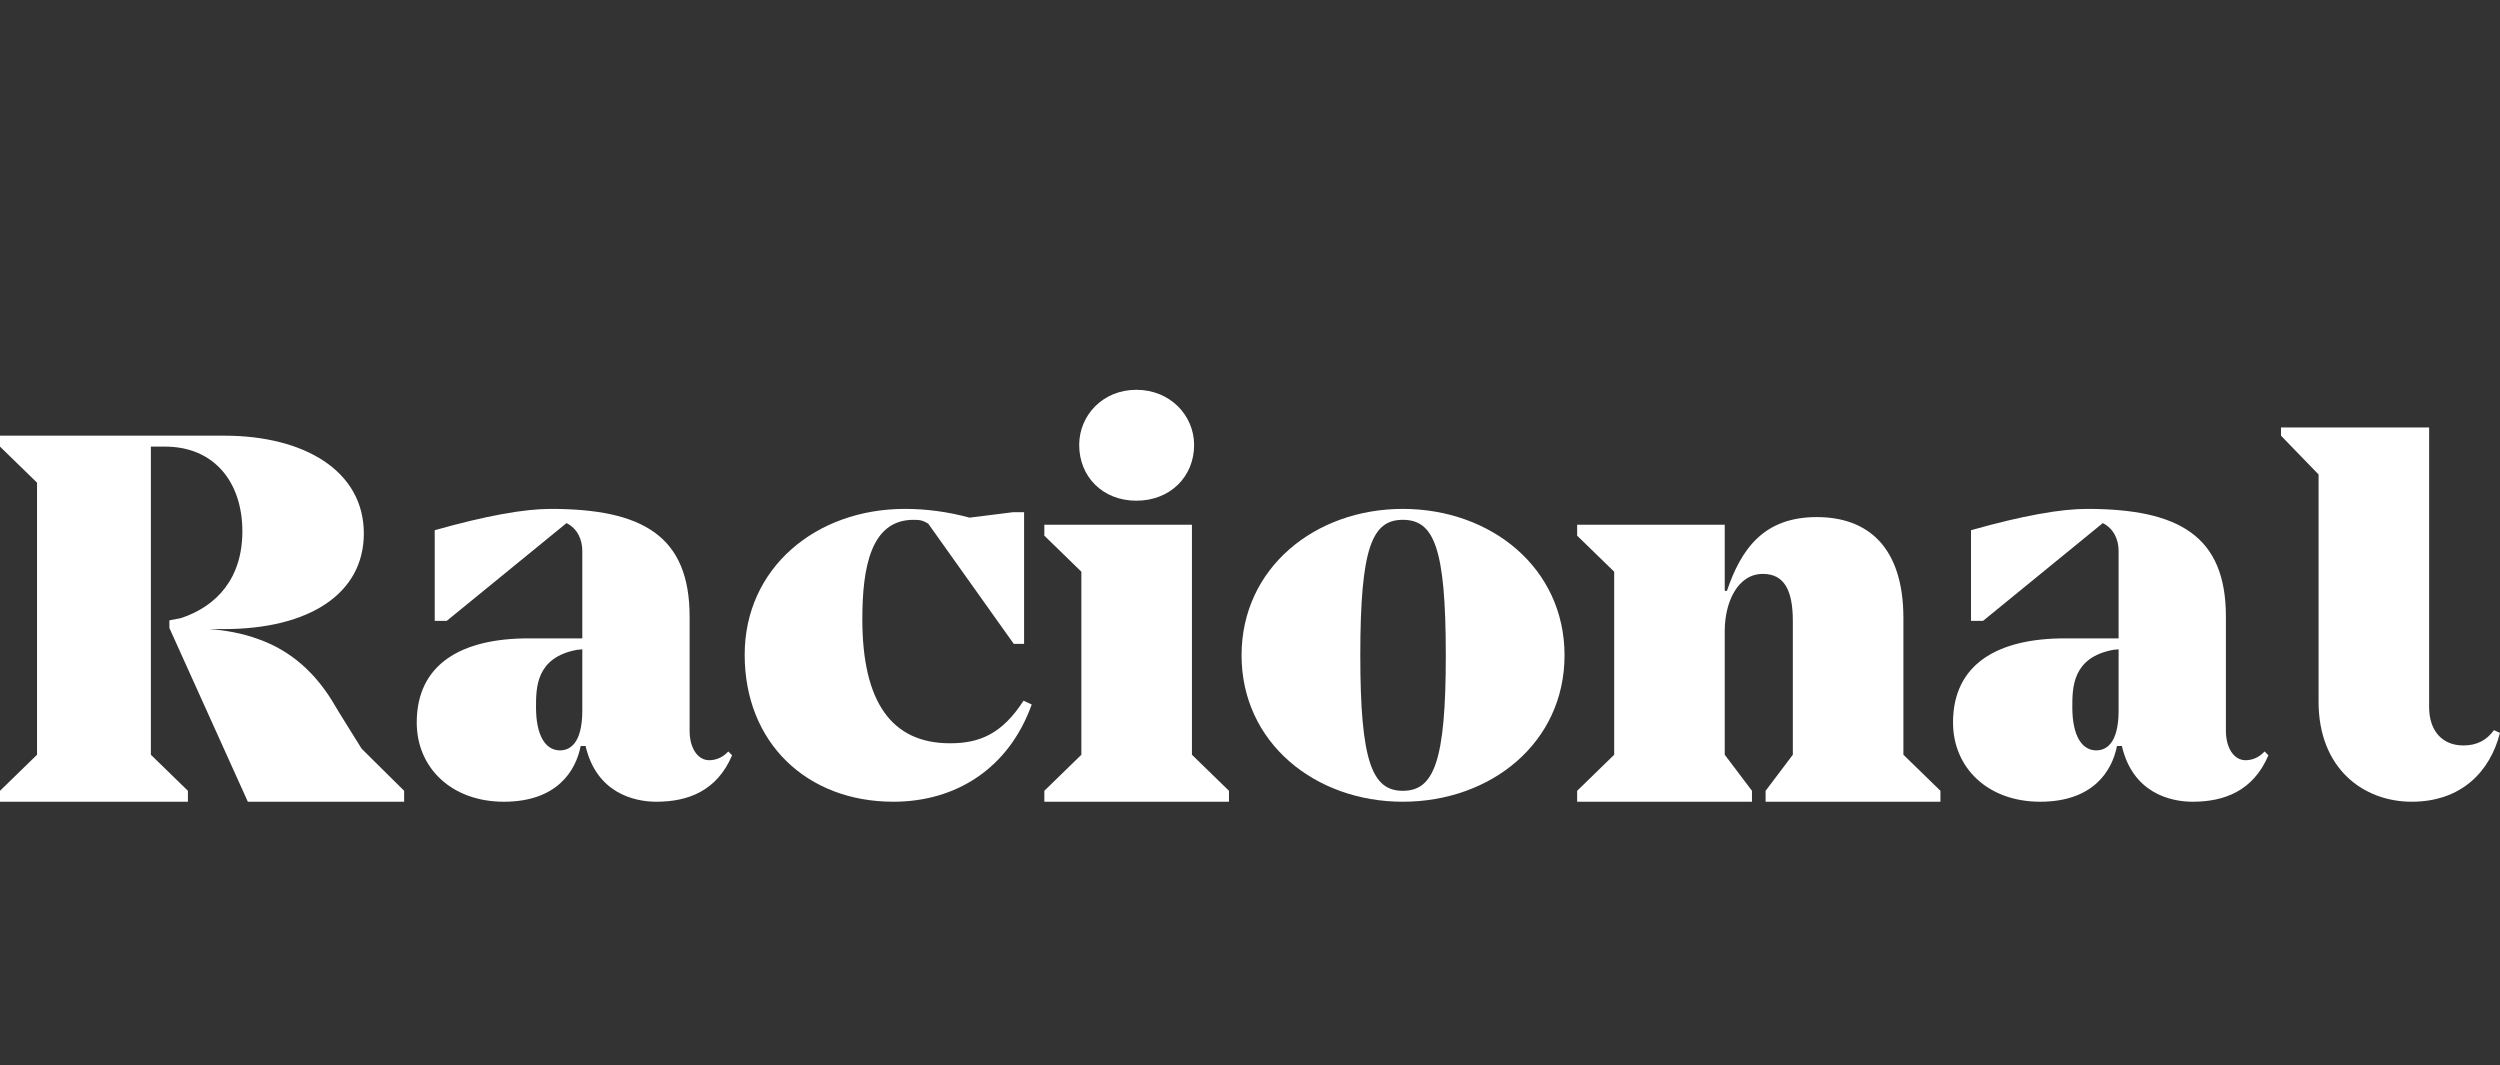 <?xml version="1.0" encoding="UTF-8"?> <svg xmlns="http://www.w3.org/2000/svg" width="751" height="320" viewBox="0 0 751 320" fill="none"><rect x="0" y="0" width="751" height="320" fill="#333333" stroke="none"/><path d="M108.64 224.919L121.402 237.556V240.838H74.445L50.884 188.649V186.351L54.32 185.695C65.282 182.084 72.808 173.55 72.808 159.6C72.808 144.994 64.464 134.162 49.575 134.162H45.321V226.724L56.447 237.556V240.838H0V237.556L11.126 226.724V144.994L0 134.162V130.879H67.409C91.297 130.879 109.295 141.383 109.295 160.256C109.295 178.309 92.933 188.977 67.245 188.977H62.828C67.409 189.305 72.645 190.126 77.88 192.095C85.57 194.885 93.26 200.137 99.641 210.312C102.422 215.072 105.532 219.831 108.64 224.919Z" fill="white"></path><path d="M218.775 225.741L219.92 226.89C215.339 237.722 206.504 240.84 197.178 240.84C190.47 240.84 179.18 238.215 175.908 224.1H174.436C172.963 231.65 167.236 240.84 151.366 240.84C135.659 240.84 125.188 230.665 125.188 217.043C125.188 199.483 138.604 191.769 158.728 191.769H174.926V165.51C174.926 162.064 173.454 158.781 170.181 157.14L134.186 186.517H130.587V159.274C146.294 154.842 157.583 152.873 165.437 152.873C192.924 152.873 207.158 160.915 207.158 185.204V219.505C207.158 224.757 209.613 228.367 213.048 228.367C214.848 228.367 216.975 227.711 218.775 225.741ZM168.218 225.413C171 225.413 174.926 223.608 174.926 213.432V195.051L173.29 195.215C161.019 197.513 161.019 206.54 161.019 212.448C161.019 221.146 163.964 225.413 168.218 225.413Z" fill="white"></path><path d="M307.474 210.478L309.928 211.627C303.056 230.829 287.186 240.84 268.37 240.84C242.355 240.84 223.703 223.115 223.703 196.692C223.703 170.598 245.136 152.873 271.806 152.873C278.187 152.873 284.568 153.694 291.276 155.499L304.365 153.858H307.637V193.41H304.529L278.841 157.304C277.205 156.319 276.387 156.155 274.424 156.155C261.662 156.155 259.044 170.27 259.044 186.025C259.044 210.971 267.879 223.28 285.386 223.28C294.057 223.28 300.929 220.654 307.474 210.478Z" fill="white"></path><path d="M341.369 150.411C331.225 150.411 324.19 143.19 324.19 133.671C324.19 124.809 331.225 117.095 341.369 117.095C351.514 117.095 358.713 124.809 358.713 133.671C358.713 143.19 351.514 150.411 341.369 150.411ZM358.058 226.726L369.184 237.557V240.84H313.719V237.557L324.844 226.726V171.746L313.719 160.915V157.632H358.058V226.726Z" fill="white"></path><path d="M421.394 152.873C447.9 152.873 469.986 170.598 469.986 196.857C469.986 223.115 447.9 240.84 421.394 240.84C395.053 240.84 372.965 223.115 372.965 196.857C372.965 170.598 395.053 152.873 421.394 152.873ZM421.394 237.558C430.721 237.558 434.32 228.86 434.32 196.857C434.32 164.361 430.721 156.155 421.394 156.155C412.232 156.155 408.633 164.361 408.633 196.857C408.633 228.86 412.232 237.558 421.394 237.558Z" fill="white"></path><path d="M571.782 226.725L582.906 237.556V240.838H530.386V237.556L538.567 226.725V186.516C538.567 176.997 535.785 172.401 529.568 172.401C521.879 172.401 518.113 181.1 518.113 189.47V226.725L526.293 237.556V240.838H473.773V237.556L484.902 226.725V171.745L473.773 160.913V157.631H518.113V177.489H518.77C523.024 165.016 529.733 155.333 545.764 155.333C561.146 155.333 571.782 164.36 571.782 185.695V226.725Z" fill="white"></path><path d="M680.281 225.741L681.426 226.89C676.841 237.722 668.007 240.84 658.682 240.84C651.972 240.84 640.683 238.215 637.413 224.1H635.937C634.466 231.65 628.741 240.84 612.871 240.84C597.162 240.84 586.691 230.665 586.691 217.043C586.691 199.483 600.11 191.769 620.233 191.769H636.429V165.51C636.429 162.064 634.958 158.781 631.684 157.14L595.691 186.517H592.09V159.274C607.799 154.842 619.088 152.873 626.943 152.873C654.428 152.873 668.66 160.915 668.66 185.204V219.505C668.66 224.757 671.116 228.367 674.551 228.367C676.354 228.367 678.478 227.711 680.281 225.741ZM629.72 225.413C632.502 225.413 636.429 223.608 636.429 213.432V195.051L634.792 195.215C622.523 197.513 622.523 206.54 622.523 212.448C622.523 221.146 625.466 225.413 629.72 225.413Z" fill="white"></path><path d="M749.181 219.34L750.984 220.161C748.036 231.813 739.363 240.839 724.478 240.839C709.914 240.839 696.5 230.829 696.5 210.806V142.533L685.211 130.881V128.419H729.711V212.447C729.711 219.34 733.477 223.935 740.021 223.935C744.109 223.935 747.057 222.294 749.181 219.34Z" fill="white"></path></svg> 